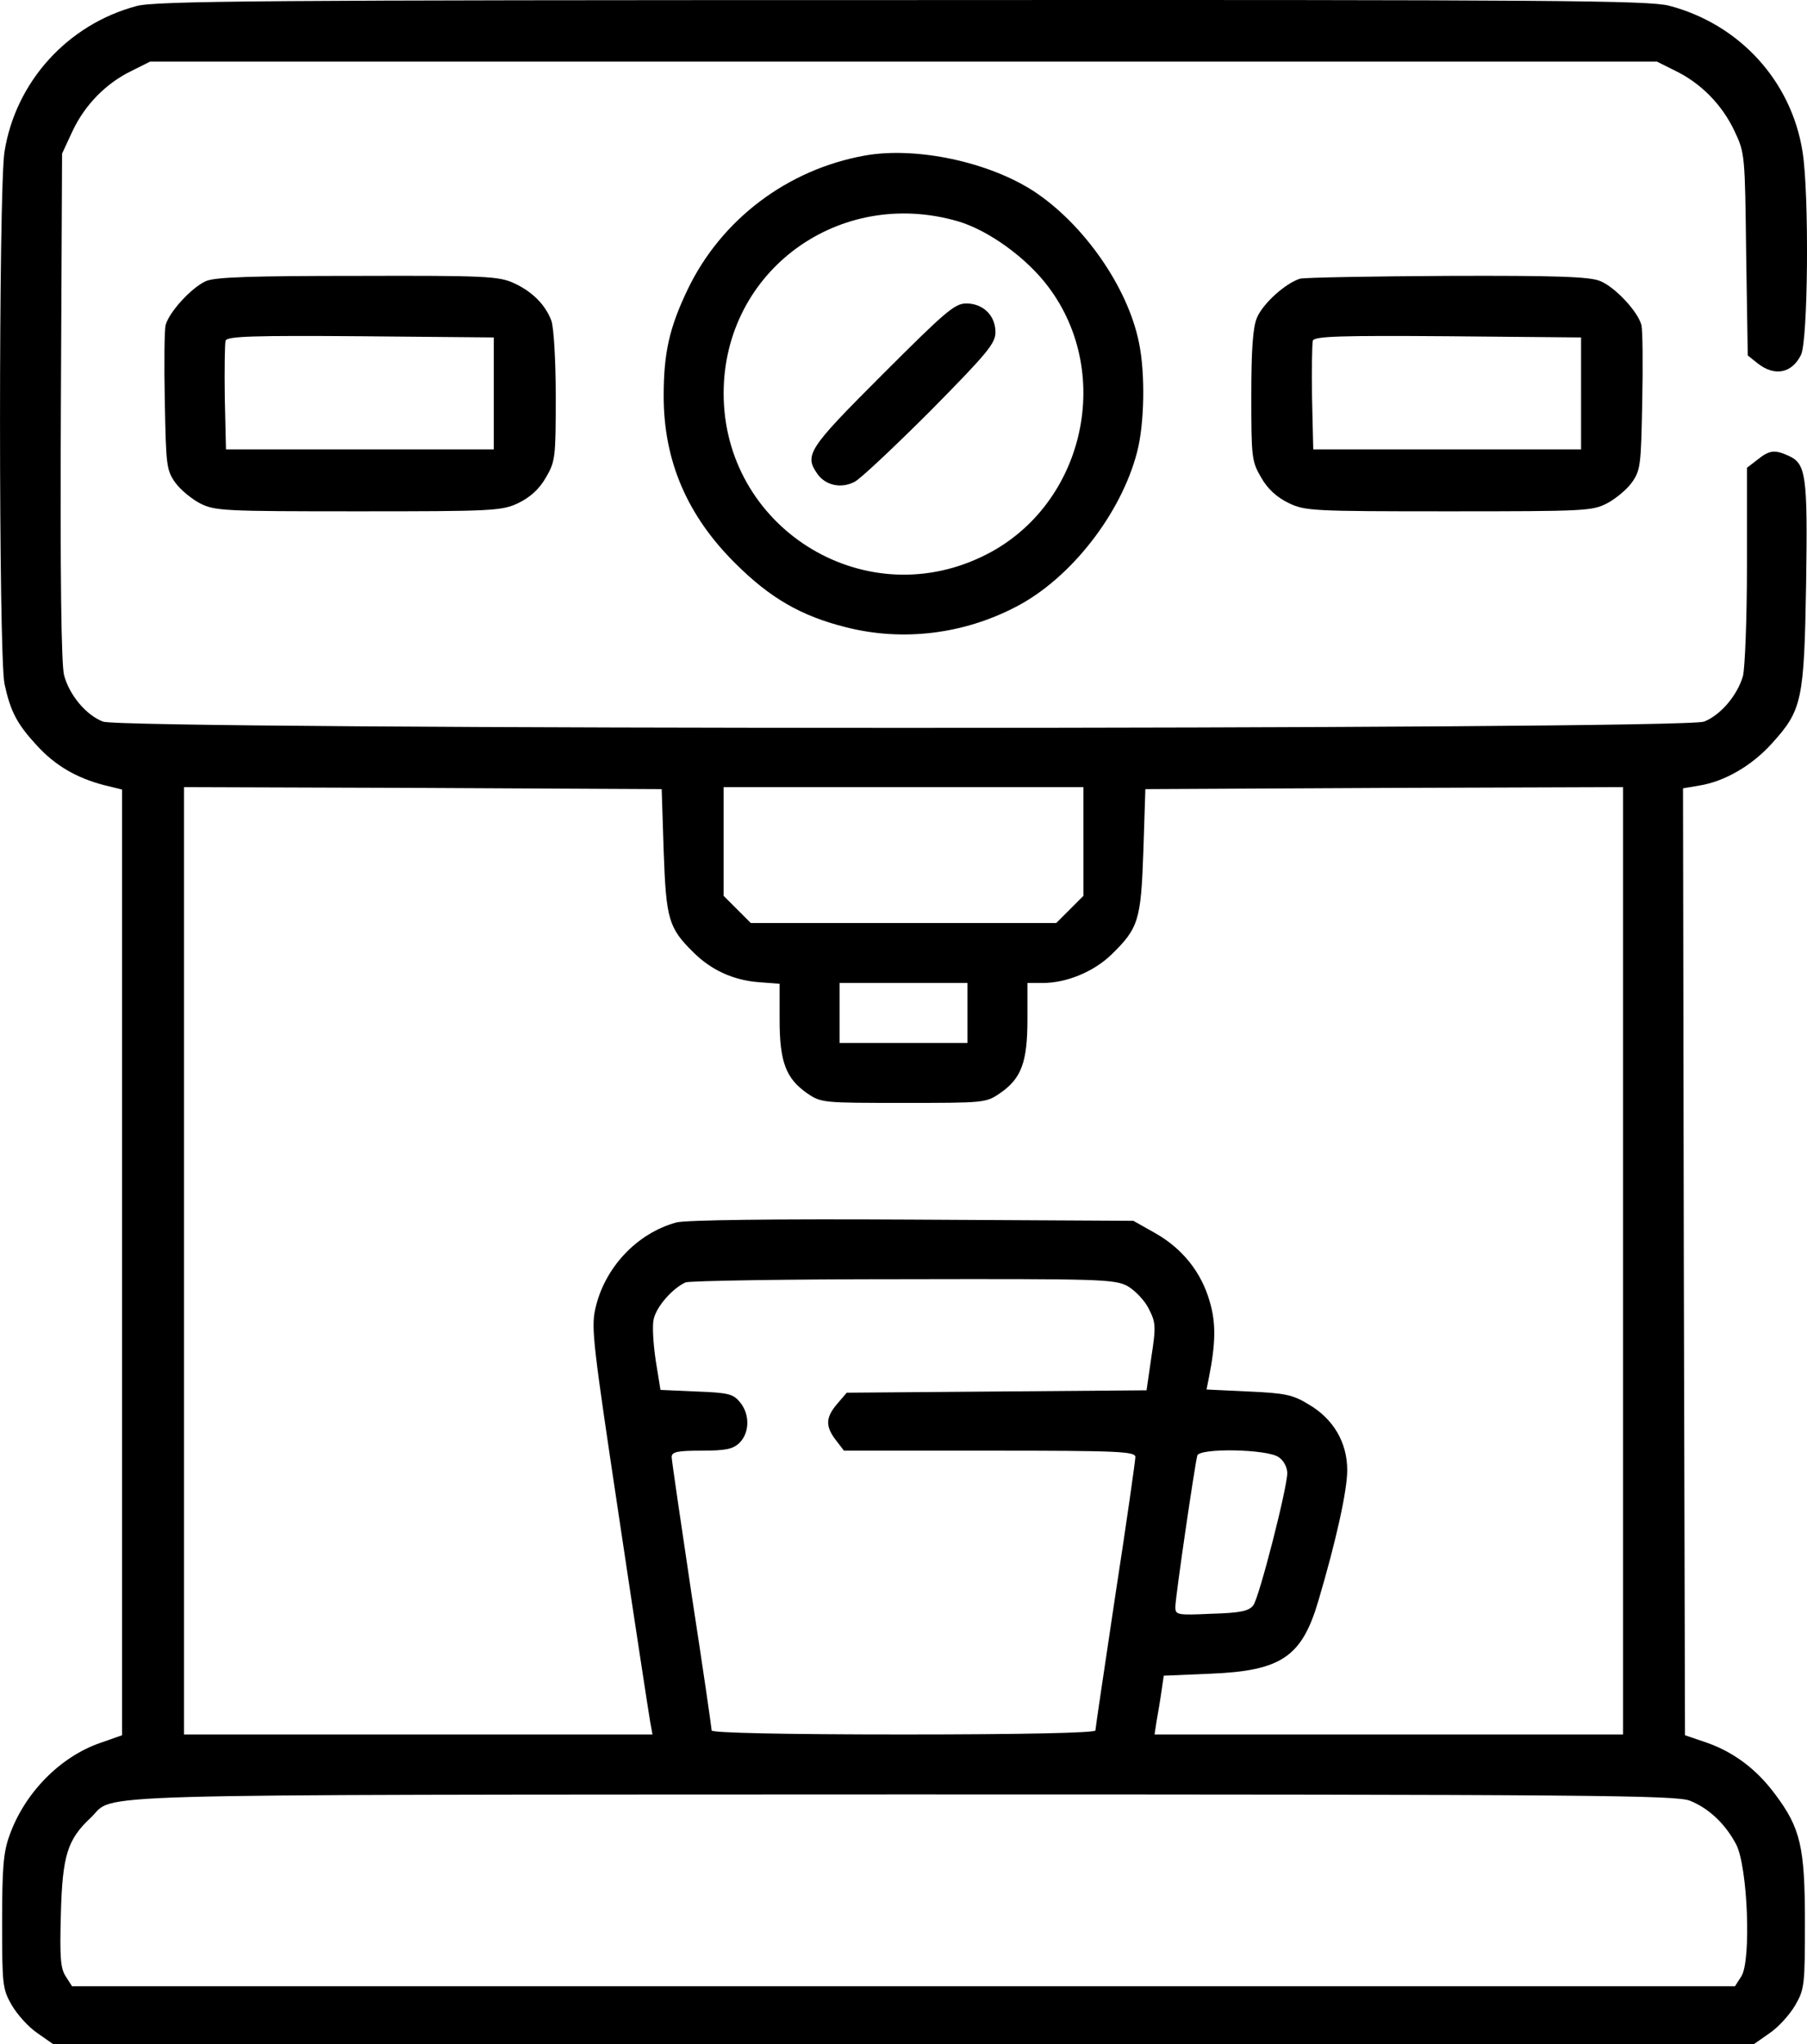 <?xml version="1.0" encoding="UTF-8"?>
<svg id="Ebene_1" data-name="Ebene 1" xmlns="http://www.w3.org/2000/svg" viewBox="0 0 452.05 511.42">
  <path d="M34.13,1.52C16.93,6.12,3.93,20.42,1.13,37.92c-1.5,9.2-1.5,126.2,0,133.2,1.5,6.9,3.1,10,8.2,15.5,4.5,4.9,9.8,8,16.7,9.8l4.5,1.1v236.6l-5.4,1.9c-10.2,3.5-19.1,12.7-22.8,23.3-1.5,4.1-1.8,8.3-1.8,21.6,0,15.6.1,16.7,2.4,20.7,1.4,2.4,4.2,5.5,6.4,7l4,2.8h425.4l4-2.8c2.2-1.5,5-4.6,6.4-7,2.3-4,2.4-5.1,2.4-20.7,0-18.9-1.1-23.6-7.5-32.1-4.6-6.2-10.3-10.5-17.2-12.9l-5.3-1.8-.3-118.5-.2-118.4,4.1-.7c6.3-1,13.2-5,18.2-10.6,7.5-8.3,8-10.7,8.5-39.9.4-27.2,0-30-4.4-32-3.5-1.6-4.8-1.4-7.8,1l-2.6,2v24.2c0,13.6-.5,25.8-1,27.9-1.4,4.8-5.5,9.7-9.7,11.4-4.8,2.1-395.8,2.1-400.6,0-4.3-1.7-8.4-6.7-9.7-11.6-.7-2.7-1-24.9-.8-67.2l.3-63.3,2.6-5.6c3.1-6.6,8.4-12,14.8-15.1l4.6-2.3h377l4.6,2.3c6.4,3.1,11.7,8.5,14.8,15.1,2.6,5.5,2.6,6,2.9,30.8l.4,25.3,2.5,2c4.2,3.3,8.5,2.5,10.8-2.1,1.8-3.4,2.1-40.5.4-50.9-2.8-17.7-15.8-31.9-33.4-36.5C412.33.12,389.63-.08,225.53.02,66.33.02,38.73.22,34.13,1.52ZM166.03,212.92c.6,17,1.2,19.2,7.4,25.3,4.4,4.4,9.9,7,16.4,7.5l5.2.4v9c0,10.6,1.6,14.7,6.9,18.4,3.5,2.4,4,2.4,24.1,2.4s20.6,0,24.1-2.4c5.4-3.7,6.9-7.8,6.9-18.5v-9.1h3.8c6,0,12.7-2.8,17.1-7,6.9-6.7,7.5-8.6,8.1-26l.5-15.5,59.8-.3,59.7-.2v237h-117.2l.5-3.3c.3-1.7.9-5.1,1.2-7.3l.6-4.1,11.7-.5c17.8-.7,22.9-4.3,27-18.3,4.5-15.2,7.2-27.6,7.2-32.6,0-7-3.5-12.9-9.7-16.5-3.9-2.4-5.9-2.8-15-3.2l-10.5-.5.6-3c1.7-8.6,1.8-13.6.2-19-2.1-7.4-6.9-13.3-13.6-17.1l-5.5-3.1-55.3-.3c-34.9-.2-56.6.1-59,.7-9.9,2.7-18,11.3-20.3,21.6-1.1,4.8-.5,9.3,6,52.6,3.9,26.1,7.4,48.9,7.7,50.6l.6,3.3H46.03v-237l59.8.2,59.7.3.5,15.5ZM271.03,210.52v13.6l-3.4,3.4-3.4,3.4h-76.4l-3.4-3.4-3.4-3.4v-27.2h90v13.6ZM242.03,253.42v7.5h-32v-15h32v7.5ZM282.03,321.72c1.9,1.1,4.3,3.6,5.3,5.6,1.8,3.5,1.9,4.4.7,12.2l-1.2,8.3-37.5.3-37.5.3-2.4,2.8c-2.9,3.4-3,5.6-.3,9.1l2,2.6h36.5c32.3,0,36.4.2,36.4,1.6,0,.8-2.2,16.4-5,34.5-2.7,18.1-5,33.4-5,33.9,0,.6-18.1,1-48,1s-48-.4-48-1c0-.5-2.2-15.8-5-33.9-2.7-18.1-5-33.7-5-34.5,0-1.3,1.4-1.6,7.5-1.6s7.9-.4,9.5-2c2.5-2.5,2.6-7.1.1-10.1-1.7-2.1-2.9-2.4-10.9-2.7l-9-.4-1.2-7.4c-.6-4.1-.9-8.7-.5-10.3.7-3.2,4.8-7.8,8-9.2,1.1-.4,25.6-.8,54.5-.8,49.2-.1,52.7,0,56,1.7ZM319.83,364.52c1.3.8,2.2,2.6,2.2,4,0,3.7-7,31.1-8.5,33.1-1.1,1.4-3.1,1.9-10.4,2.1-8.7.4-9.1.3-9.1-1.7,0-2.4,4.9-35.8,5.5-37.9.7-1.9,17.4-1.6,20.3.4ZM422.83,450.52c4.7,1.9,8.8,5.8,11.5,10.9,2.9,5.6,3.8,29.1,1.3,33l-1.6,2.5H18.03l-1.6-2.5c-1.3-2-1.5-4.7-1.2-15.7.4-14.5,1.6-18.5,7.5-24,6.4-6.1-8.5-5.7,203.1-5.8,172.5,0,193.7.2,197,1.6Z"/>
  <path d="M216.33,38.92c-19.4,3.5-35.9,16-44.3,33.5-4.6,9.6-6,15.9-6,26.7,0,16.2,5.9,29.9,17.9,41.8,8.7,8.7,16.5,13.2,27.7,16,14.1,3.6,29.4,1.8,42.7-5.2,13.6-7.1,26.1-23.2,30.1-38.5,1.9-7.1,2.1-19.9.5-27.5-2.8-13.9-13.8-29.6-26.2-37.8-11.3-7.4-29.5-11.3-42.4-9ZM239.83,55.42c7.6,2.3,17,9.1,22.4,16.3,16.8,22.3,8.6,55.7-16.7,67.6-30,14.3-64.5-7.6-64.5-40.9,0-30.7,29-51.8,58.8-43Z"/>
  <path d="M220.73,93.72c-18.6,18.6-19.6,20.1-16.2,24.9,2,2.8,5.9,3.7,9.3,1.9,1.5-.8,10-8.8,19-17.8,14.1-14.3,16.2-16.8,16.2-19.6,0-4.2-3.1-7.2-7.3-7.2-2.9,0-5.2,2-21,17.8Z"/>
  <path d="M51.53,70.32c-3.6,1.6-9.2,7.7-10.1,11-.3,1.2-.4,9.9-.2,19.2.3,15.8.4,17.1,2.6,20.2,1.3,1.8,4.1,4.1,6.2,5.2,3.7,1.9,6,2,39.6,2s36-.1,40.1-2.1c2.9-1.4,5.2-3.5,6.8-6.3,2.4-4.1,2.5-5,2.5-20.4,0-8.9-.5-17.3-1.1-18.9-1.5-4-4.8-7.3-9.4-9.4-3.7-1.7-7.1-1.9-39-1.8-26.7,0-35.7.3-38,1.3ZM123.53,98.42v14H56.53l-.3-12.9c-.1-7.2,0-13.6.2-14.3.4-1.1,7-1.3,33.8-1.1l33.3.3v14Z"/>
  <path d="M325.23,69.72c-3.6,1.1-9.3,6.2-10.8,9.8-1,2.4-1.4,7.9-1.4,19.5,0,15.5.1,16.4,2.5,20.5,1.6,2.8,3.9,4.9,6.8,6.3,4.1,2,5.8,2.1,40.1,2.1s35.9-.1,39.6-2c2.1-1.1,4.9-3.4,6.2-5.2,2.2-3.1,2.3-4.4,2.6-20.2.2-9.3.1-18-.2-19.2-.9-3.4-6.6-9.5-10.3-11-2.5-1.1-10.9-1.4-38-1.3-19.1.1-35.8.4-37.1.7ZM395.53,98.42v14h-67l-.3-12.9c-.1-7.2,0-13.6.2-14.3.4-1.1,7-1.3,33.8-1.1l33.3.3v14Z"/>
</svg>